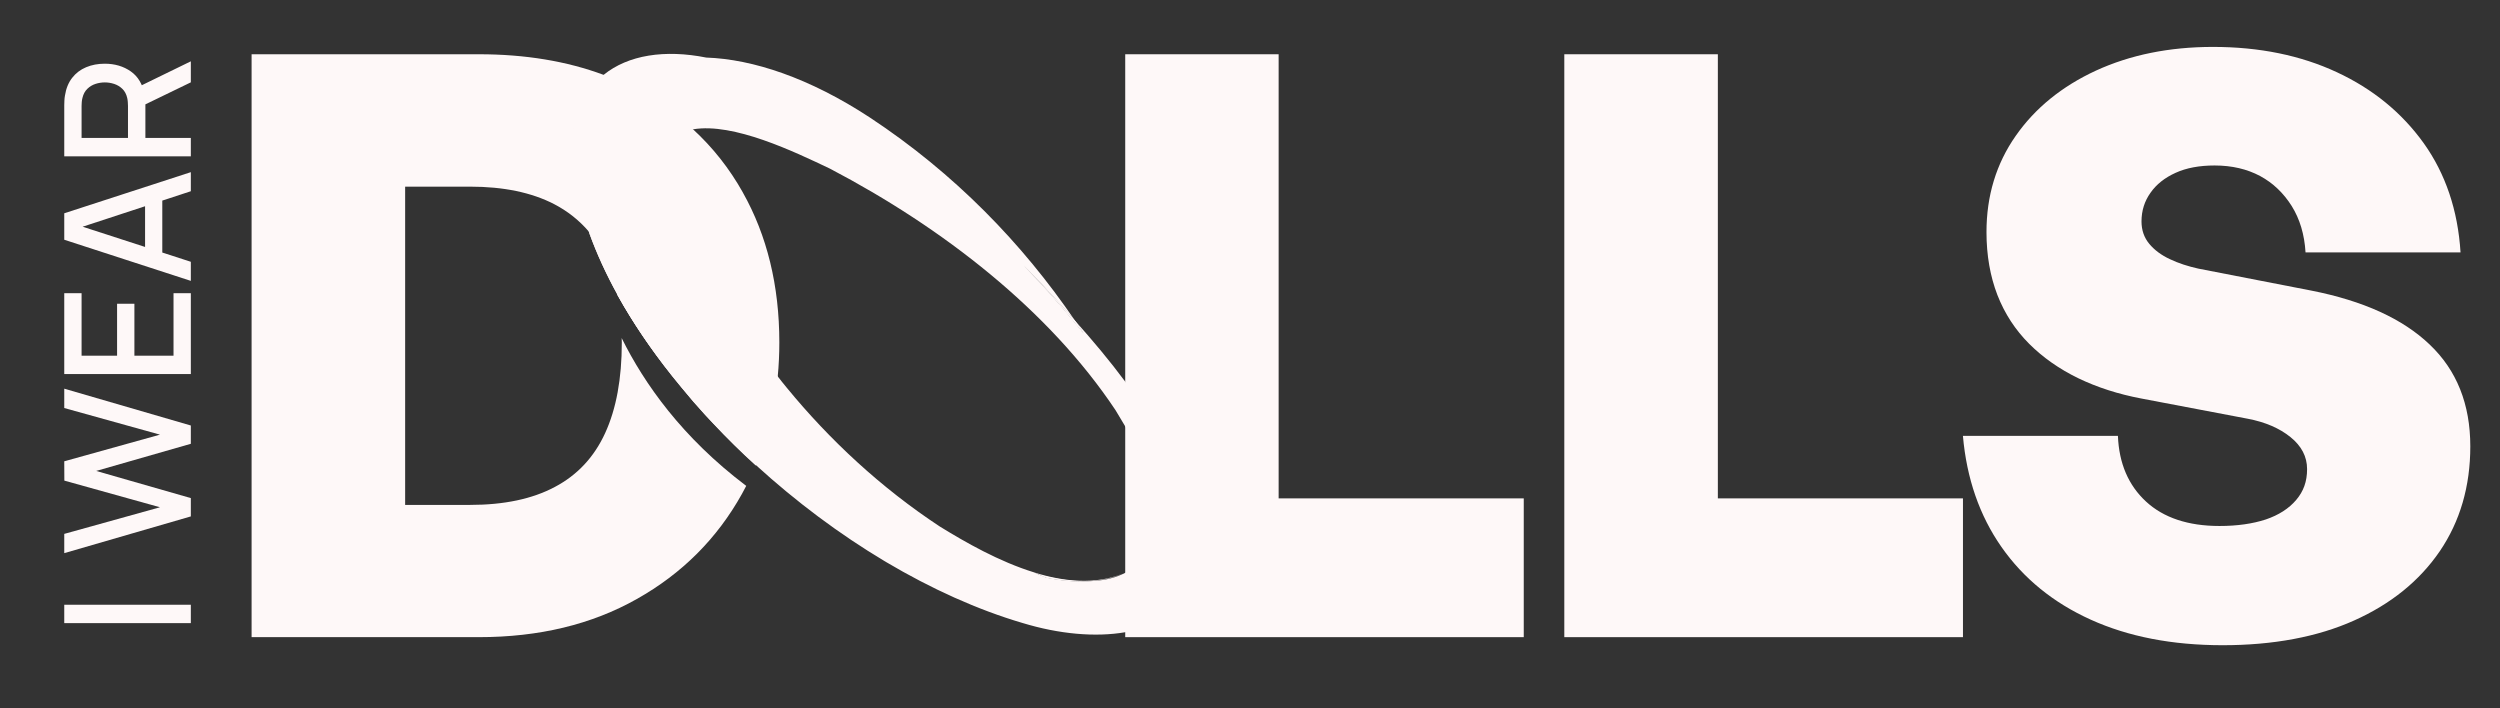 <svg viewBox="0 0 1080 306.07" xmlns="http://www.w3.org/2000/svg" data-name="Laag 1" id="Laag_1">
  <rect x="0" y="0" width="1080" height="306.07" fill="#333333" stroke="none"/>
  <defs>
    <style>
      .cls-1 {
        fill: #fef8f8;
        stroke-width: 0px;
      }
    </style>
  </defs>
  <g>
    <path d="M320.89,83.1c-5.8-10.34-12.98-19.41-21.48-27.22-6.89-6.43-14.7-11.94-23.37-16.65-4.88-2.64-9.99-4.94-15.28-6.89-15.91-5.92-33.88-8.9-53.87-8.9h-98.2v251.81h98.2c25.96,0,48.7-5.46,68.22-16.48,19.53-10.97,34.69-26.13,45.42-45.42.63-1.15,1.26-2.3,1.84-3.45-27.68-20.9-44.05-44.16-53.81-63.86.06.63.06,1.26.06,1.9,0,15.68-2.41,28.71-7.18,39.11-4.77,10.45-12.06,18.2-21.76,23.32-9.71,5.17-21.88,7.75-36.64,7.75h-28.02V80.63h28.02c14.53,0,26.59,2.53,36.29,7.52,5.86,3.04,10.85,7.01,14.99,11.83l.23.23v.06h.06c2.58,3.1,4.77,6.55,6.66,10.34,2.24,4.59,3.96,9.71,5.17,15.33.11.46.23.98.34,1.44v.11c6.6,11.89,14.59,23.6,23.66,35.03,1.38,1.67,2.64,3.27,3.96,4.88,1.72,2.07,3.39,4.08,5.11,6.09,1.72,1.95,3.45,3.9,5.17,5.8,1.15,1.21,2.24,2.41,3.39,3.62,6.14,6.6,12.35,12.69,18.43,18.2,0-.06.06-.11.06-.17,5-11.89,8.1-24.64,9.42-38.3.46-4.82.69-9.71.69-14.7,0-24.52-5.28-46.17-15.79-64.83Z" class="cls-1"></path>
    <path d="M552.37,215.3V23.44h-66.27v251.81h172.16v-59.95h-105.89Z" class="cls-1"></path>
    <path d="M742.11,215.3V23.44h-66.33v251.81h172.22v-59.95h-105.89Z" class="cls-1"></path>
    <path d="M1049.63,148.85c-11.66-11.14-28.71-18.89-51.17-23.32l-48.75-9.48c-4.42-.98-8.56-2.3-12.29-4.08-3.73-1.72-6.72-3.96-8.96-6.66-2.18-2.64-3.33-5.86-3.33-9.65,0-4.65,1.32-8.79,3.9-12.4,2.53-3.62,6.14-6.49,10.85-8.61,4.65-2.12,10.28-3.16,16.83-3.16,7.47,0,14.01,1.55,19.64,4.54,5.63,3.04,10.16,7.41,13.67,12.98,3.5,5.63,5.51,12.29,5.97,20.04h66.96c-1.15-18.26-6.49-34-15.91-47.2-9.48-13.21-21.99-23.43-37.56-30.67-15.56-7.24-33.36-10.91-53.46-10.91-18.95,0-35.78,3.45-50.54,10.22-14.7,6.78-26.3,16.19-34.69,28.2-8.44,12.06-12.63,25.9-12.63,41.58,0,10.05,1.61,19.12,4.71,27.16,3.16,8.1,7.75,15.1,13.72,21.08,5.92,5.92,13.04,10.91,21.19,14.87,8.21,3.96,17.29,6.89,27.33,8.79l45.94,8.73c7.52,1.44,13.67,4.08,18.43,7.92s7.18,8.44,7.18,13.84-1.55,9.59-4.71,13.32c-3.16,3.73-7.58,6.55-13.15,8.44-5.63,1.84-12.29,2.81-19.98,2.81-13.55,0-24.18-3.56-31.76-10.57-7.58-7.01-11.66-16.48-12.12-28.37h-66.96c1.61,18.43,7.18,34.46,16.65,48.01,9.48,13.55,22.34,24.06,38.59,31.41,16.25,7.35,35.2,11.03,56.97,11.03s40.95-3.56,56.79-10.68c15.91-7.12,28.25-17.11,37.04-29.98,8.73-12.86,13.15-27.97,13.15-45.25,0-18.2-5.86-32.91-17.57-43.99Z" class="cls-1"></path>
  </g>
  <g>
    <path d="M448.83,248.26c1.03.4,2.01.86,3.04,1.26,6.6,1.38,13.04,2.01,19.24,1.55-6.6.29-14.07-.69-22.28-2.81ZM465.54,140.13c-2.24-2.7-4.65-5.46-7.06-8.15-.11-.17-.29-.34-.46-.57-5-5.51-10.22-11.14-15.79-16.71,2.24,2.35,4.48,4.71,6.72,7.06,6.66,7.18,13.09,14.59,19.18,22.28-.86-1.32-1.72-2.64-2.58-3.9Z" class="cls-1"></path>
    <g>
      <path d="M465.54,140.13c-.4-.57-.69-1.09-1.15-1.61-1.9-2.18-3.85-4.36-5.92-6.55-.11-.17-.29-.34-.46-.57-2.99-3.22-6.03-6.49-9.07-9.65,6.66,7.18,13.09,14.59,19.18,22.28-.86-1.32-1.72-2.64-2.58-3.9Z" class="cls-1"></path>
      <path d="M446.71,247.28c.69.34,1.44.69,2.12.98,1.03.4,2.01.86,3.04,1.26,6.6,1.38,13.04,2.01,19.24,1.55.57-.06,1.15-.06,1.72-.11,4.31-.46,8.44-1.44,12.29-3.16-11.89,4.82-25.38,3.56-38.42-.52ZM465.54,140.13c-.4-.57-.69-1.09-1.15-1.61-1.9-2.18-3.85-4.36-5.92-6.55-.11-.17-.29-.34-.46-.57-5-5.51-10.22-11.14-15.79-16.71,2.24,2.35,4.48,4.71,6.72,7.06,6.66,7.18,13.09,14.59,19.18,22.28-.86-1.32-1.72-2.64-2.58-3.9Z" class="cls-1"></path>
      <path d="M517.11,225.81c-5.8-21.94-17.06-42.04-31.01-60.93-6.72-9.07-14.07-17.8-21.71-26.36.46.52.75,1.03,1.15,1.61.86,1.26,1.72,2.58,2.58,3.9-6.09-7.7-12.52-15.1-19.18-22.28-2.24-2.35-4.48-4.71-6.72-7.06,5.57,5.57,10.8,11.2,15.79,16.71.17.23.34.4.46.57,2.07,2.18,4.02,4.36,5.92,6.55-22.74-33.42-52.14-63.69-88.61-87.75-26.01-17.06-50.54-25.21-70.69-25.9-17.86-3.56-33.71-1.15-44.33,7.47-9.48,7.58-14.76,20.04-13.55,37.5,1.03,9.88,3.45,19.98,7.12,30.15.06.29.17.57.29.86,3.22,8.84,7.29,17.74,12.17,26.53v.11c6.6,11.89,14.59,23.6,23.66,35.03,1.38,1.67,2.64,3.27,3.96,4.88,1.72,2.07,3.39,4.08,5.11,6.09,1.72,1.95,3.45,3.9,5.17,5.8,1.15,1.21,2.24,2.41,3.39,3.62,5.92,6.2,12.06,12.29,18.49,18.03,17.23,15.73,36.12,29.86,55.65,41.52.06.06.11.11.17.11.11.06.23.11.34.17l.06.06c19.47,11.54,39.51,20.62,59.03,26.36,15.73,4.77,31.3,6.2,44.28,3.96,22.63-3.9,37.27-19.07,31.01-47.32ZM497.13,235.68c-1.9,4.71-5.17,8.5-9.76,11.14-.4.23-.86.46-1.26.63-3.79,2.01-8.27,3.16-13.27,3.5-.57.06-1.15.06-1.72.11-6.2.46-12.63-.17-19.24-1.55-1.03-.4-2.01-.86-3.04-1.26-.69-.29-1.44-.63-2.12-.98-15.1-4.65-29.63-12.98-40.72-19.81-25.38-16.71-47.61-37.38-66.16-60.01-1.32-1.61-2.64-3.22-3.85-4.82-13.55-17.06-24.98-35.09-34.23-53.41-5.97-12.98-18.72-42.38-6.83-52.14,1.38-.52,2.93-.92,4.48-1.21,17.46-2.99,43.82,9.71,59.15,17,48.75,25.55,94.58,61.16,123.35,104.34,1.32,2.18,2.76,4.54,4.19,7.01,10.8,19.18,21.88,46.8,2.7,61.56,3.85-2.81,6.6-6.26,8.33-10.11Z" class="cls-1"></path>
    </g>
  </g>
  <path d="M266.44,125.94c8.21,15.28,17.86,29.06,27.97,41.46-10.74-12.92-20.1-26.36-27.62-39.91v-.11c-4.88-8.79-8.96-17.69-12.17-26.53-.06-.29-.06-.46-.06-.57h.06c3.45,8.96,7.41,17.51,11.83,25.67Z" class="cls-1"></path>
  <g>
    <path d="M82.44,269.19H27.76v-7.94h54.68v7.94Z" class="cls-1"></path>
    <path d="M82.44,223.09l-54.68,15.87v-8.32l41.35-11.5-41.31-11.51-.04-8.35,41.35-11.51-41.35-11.5v-8.36l54.68,15.91v7.9l-40.89,11.73,40.89,11.73v7.9Z" class="cls-1"></path>
    <path d="M82.44,161.59H27.76v-34.93h7.48v27h15.34v-22.44h7.48v22.44h16.9v-27h7.48v34.93Z" class="cls-1"></path>
    <path d="M82.44,121.34l-54.68-17.77v-11.43l54.68-17.77v8.24l-49.89,16.36v-2.05l49.89,16.17v8.24ZM70.11,112.11h-7.44v-28.56h7.44v28.56Z" class="cls-1"></path>
    <path d="M82.44,67.54H27.76v-22.1c0-.53.02-1.19.06-1.97.03-.79.12-1.53.25-2.24.48-3.04,1.51-5.57,3.11-7.61,1.59-2.04,3.61-3.57,6.03-4.58,2.43-1.02,5.11-1.52,8.05-1.52,4.35,0,8.1,1.12,11.26,3.34s5.12,5.57,5.91,10.02l.38,3.23v15.49h19.63v7.94ZM55.29,59.6v-13.86c0-.5-.02-1.07-.08-1.69-.04-.62-.13-1.21-.26-1.77-.38-1.62-1.08-2.93-2.11-3.91-1.02-.99-2.2-1.69-3.55-2.13-1.34-.43-2.68-.64-4.02-.64s-2.68.21-4.01.64-2.51,1.14-3.53,2.13c-1.03.99-1.73,2.29-2.11,3.91-.15.56-.25,1.14-.3,1.77-.05.62-.08,1.18-.08,1.69v13.86h20.05ZM82.44,35.57l-22.25,10.78-2.05-8.01,24.3-11.85v9.07Z" class="cls-1"></path>
  </g>
</svg>